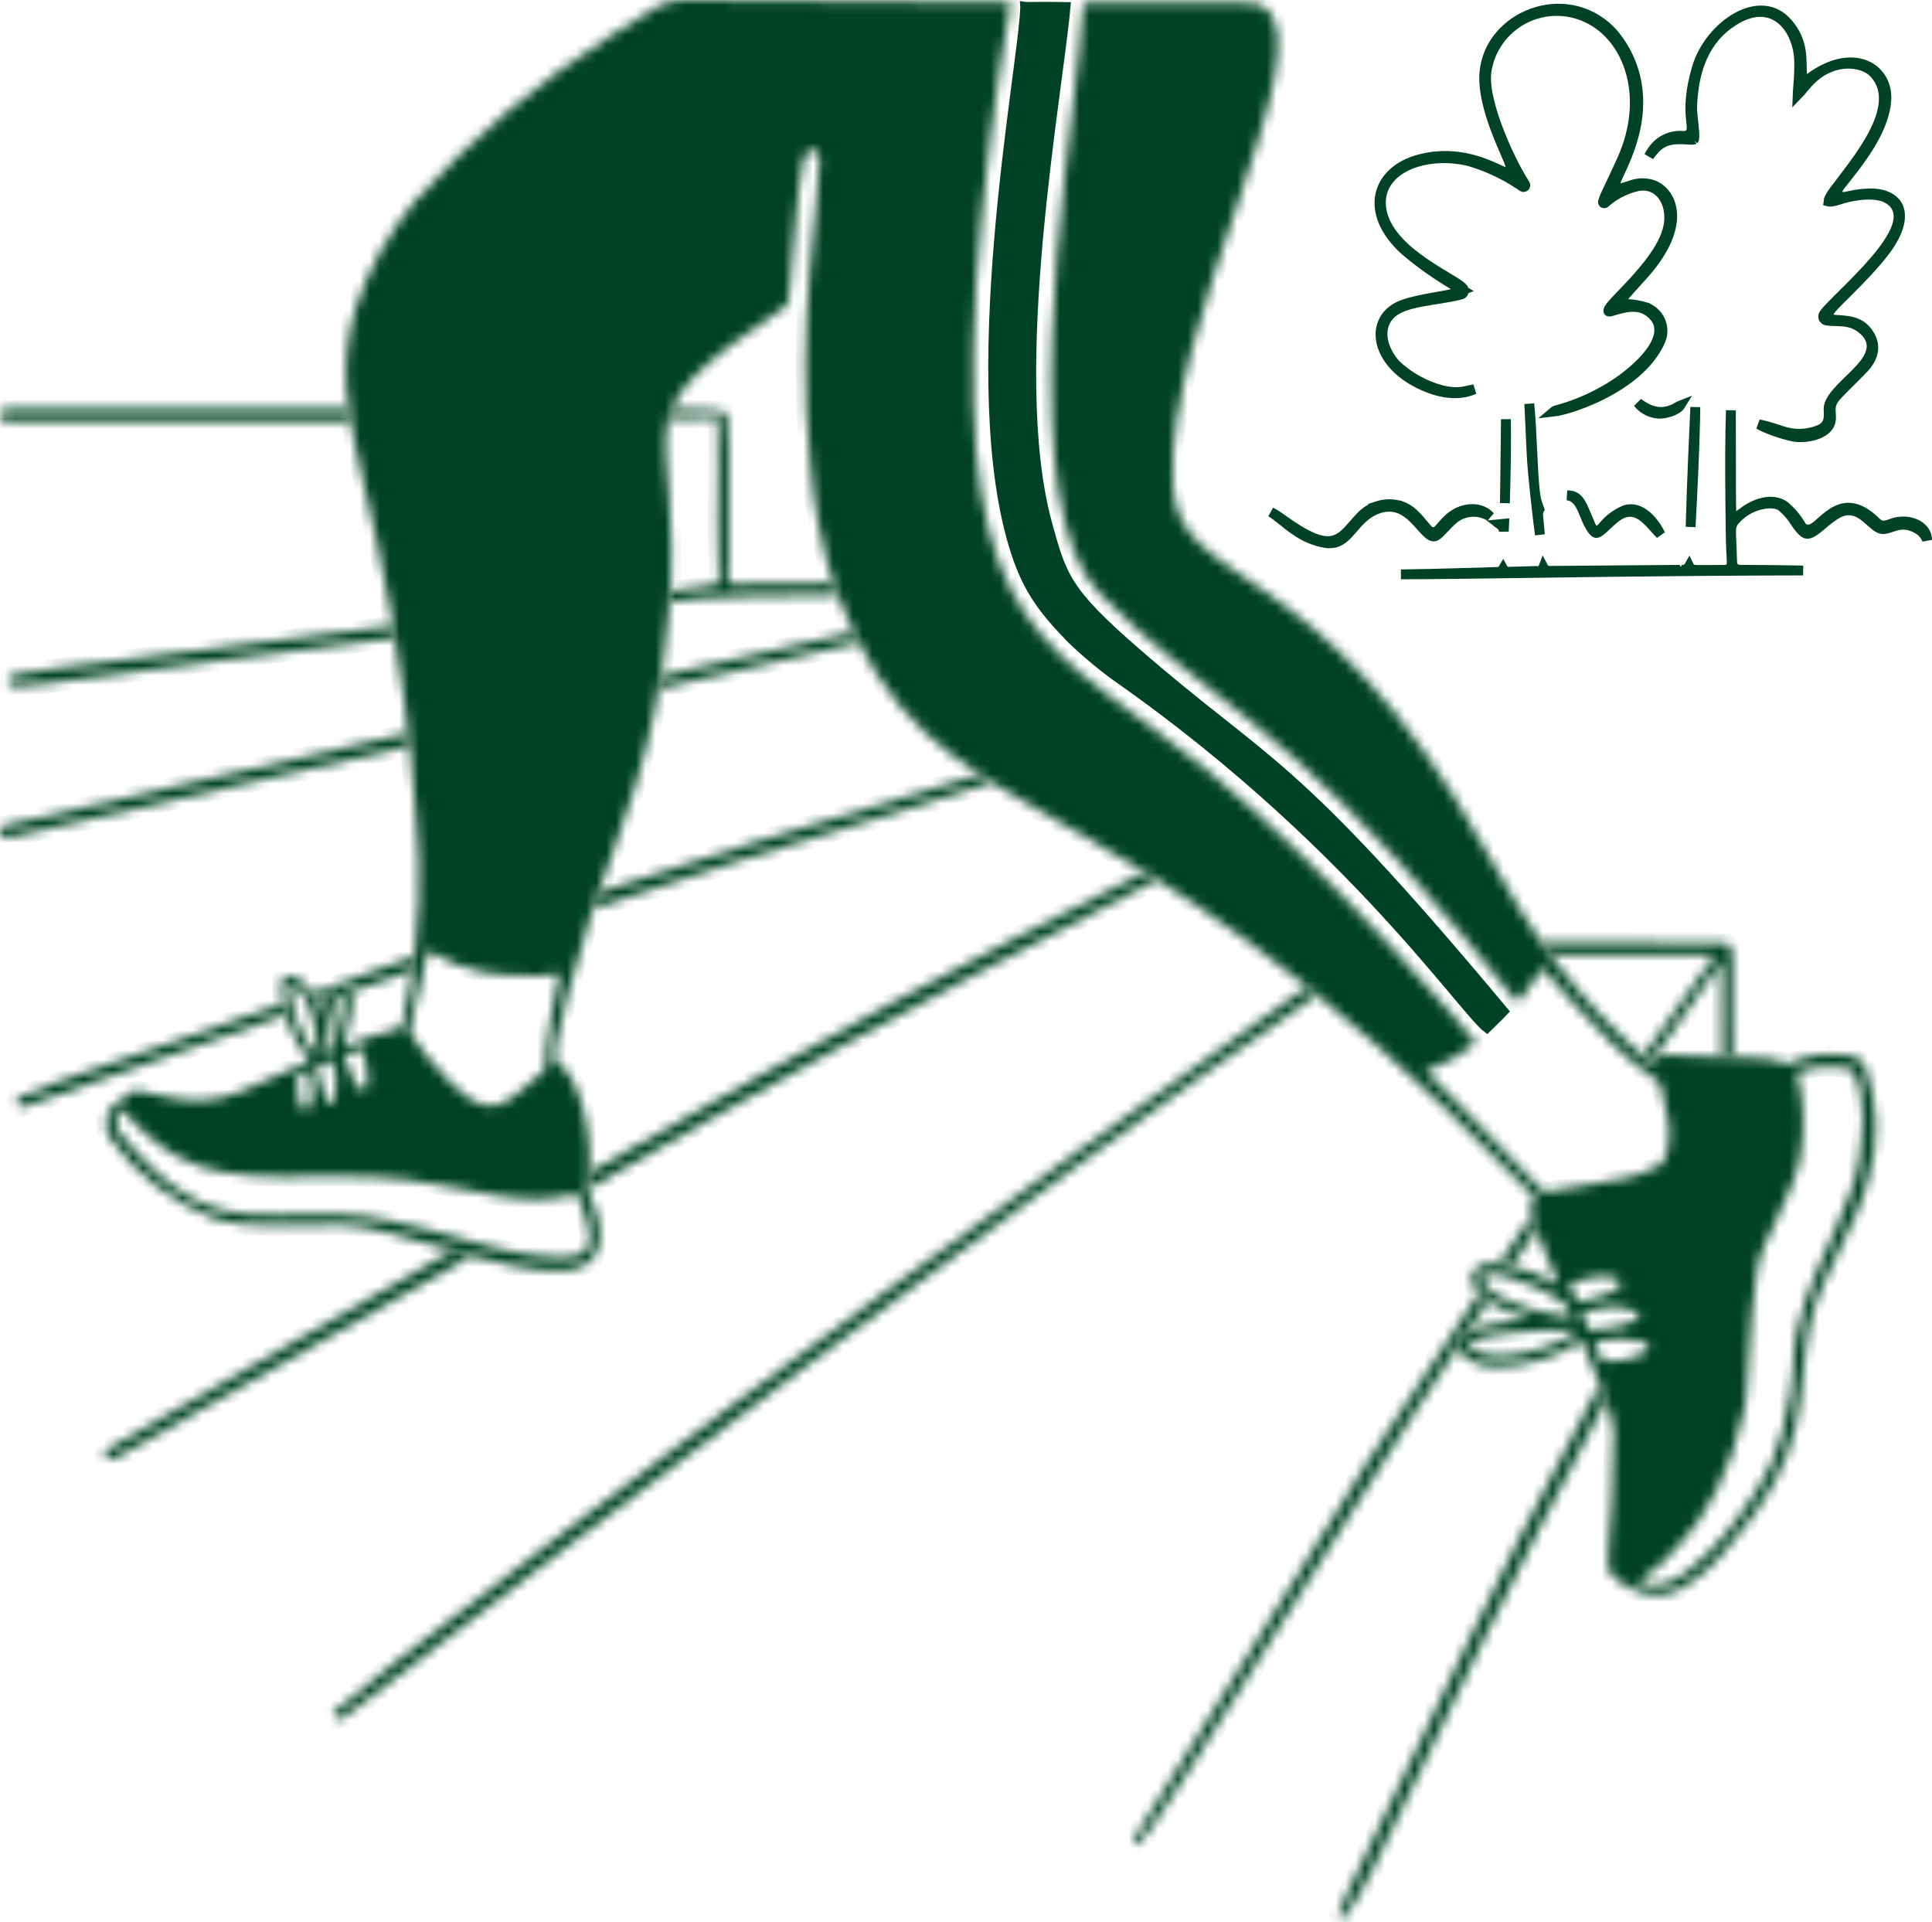 <svg xmlns="http://www.w3.org/2000/svg" fill="none" viewBox="0 0 196 195" height="195" width="196">
<path stroke="#004225" fill="#004225" d="M175.605 44.793C175.605 47.967 175.601 51.205 175.64 51.871L175.688 52.737L176.413 52.26C176.474 52.22 176.607 52.143 176.729 52.058L176.846 51.972C177.377 51.547 178.109 51.153 178.871 50.984C179.621 50.818 180.361 50.876 180.989 51.285C181.687 51.857 182.276 52.552 182.726 53.334L182.739 53.36L182.757 53.383C182.858 53.52 183 53.639 183.188 53.696C183.374 53.751 183.549 53.729 183.689 53.685C183.945 53.605 184.189 53.42 184.387 53.256C184.838 52.883 185.279 52.436 185.865 52.057C186.428 51.693 187.047 51.452 187.748 51.517C188.45 51.582 189.322 51.96 190.375 53.009V53.01C190.542 53.176 190.74 53.282 190.972 53.31C191.182 53.335 191.376 53.29 191.524 53.245C191.779 53.169 191.965 53.085 192.217 53.017L192.496 52.955C193.578 52.763 194.518 53.103 195.04 53.653C195.33 53.958 195.503 54.337 195.499 54.763C195.481 54.717 195.462 54.67 195.44 54.623C195.193 54.099 194.74 53.663 193.921 53.373L193.919 53.372C193.191 53.118 192.599 53.25 192.115 53.403C191.606 53.564 191.317 53.696 190.957 53.672C190.764 53.66 190.545 53.554 190.256 53.33C190.115 53.221 189.971 53.097 189.814 52.957C189.662 52.822 189.495 52.671 189.323 52.53C188.983 52.25 188.572 51.962 188.083 51.835C187.571 51.703 187.019 51.758 186.433 52.077C185.969 52.328 185.551 52.654 185.18 52.96C184.794 53.279 184.479 53.56 184.166 53.788C183.853 54.014 183.62 54.126 183.436 54.149C183.29 54.167 183.122 54.138 182.897 53.927C182.507 53.561 182.329 53.266 182.067 52.874C181.797 52.47 181.469 52.019 180.805 51.431L180.804 51.43L180.701 51.35C180.45 51.178 180.125 51.103 179.818 51.08C179.45 51.051 179.025 51.091 178.587 51.199C177.711 51.414 176.725 51.918 175.979 52.808C175.85 52.961 175.747 53.127 175.685 53.347C175.627 53.551 175.614 53.774 175.614 54.025C175.615 54.382 175.648 54.939 175.68 55.769L175.71 56.694C175.714 56.837 175.716 56.986 175.73 57.105C175.745 57.219 175.78 57.416 175.936 57.577C176.096 57.742 176.297 57.781 176.416 57.794C176.536 57.808 176.683 57.806 176.821 57.806V57.807C179.139 57.815 181.163 57.839 182.923 57.876C168.872 57.896 157.177 58.107 148.546 58.212C146.167 58.241 144.022 58.261 142.125 58.267C143.943 58.245 146.157 58.198 148.867 58.116V58.117C148.939 58.117 149.714 58.093 150.453 58.07C150.827 58.058 151.198 58.046 151.477 58.036C151.616 58.032 151.732 58.028 151.814 58.025C151.856 58.023 151.889 58.023 151.913 58.022C151.925 58.021 151.935 58.02 151.943 58.02C151.947 58.02 151.952 58.02 151.957 58.02C151.959 58.02 151.965 58.019 151.971 58.019C151.974 58.019 151.979 58.018 151.985 58.017C151.987 58.017 151.992 58.015 151.999 58.014L152 58.015C152.004 58.014 152.012 58.013 152.022 58.011C152.025 58.011 152.028 58.011 152.03 58.01L152.029 58.009C152.067 58.003 152.133 57.993 152.196 57.967C152.312 57.921 152.416 57.837 152.488 57.713C152.517 57.766 152.555 57.818 152.606 57.866C152.798 58.043 153.028 58.028 153.09 58.024C153.128 58.021 153.174 58.017 153.193 58.015C153.22 58.012 153.24 58.01 153.26 58.009L153.259 58.008C153.382 58.006 153.982 57.985 154.558 57.965C154.868 57.954 155.178 57.944 155.418 57.936C155.538 57.932 155.64 57.929 155.715 57.927C155.783 57.925 155.817 57.925 155.825 57.925C155.849 57.926 155.869 57.928 155.906 57.931C155.932 57.933 155.995 57.938 156.062 57.934C156.133 57.929 156.262 57.91 156.386 57.816C156.487 57.739 156.543 57.643 156.575 57.559C156.628 57.66 156.711 57.762 156.845 57.832C156.966 57.896 157.084 57.907 157.147 57.91C157.209 57.914 157.286 57.913 157.331 57.913H157.335L170.431 57.809C170.367 57.809 170.633 57.828 170.8 57.801C170.899 57.785 171.055 57.747 171.195 57.635C171.264 57.58 171.319 57.514 171.361 57.44C171.399 57.518 171.454 57.596 171.539 57.66C171.658 57.75 171.788 57.78 171.869 57.794C171.959 57.81 172.06 57.817 172.166 57.821C172.572 57.835 173.407 57.809 174.966 57.813H174.967C175.009 57.813 175.12 57.815 175.231 57.78C175.382 57.733 175.515 57.63 175.596 57.471C175.658 57.348 175.672 57.221 175.677 57.14C175.682 57.05 175.681 56.947 175.677 56.837C175.66 56.388 175.593 55.584 175.578 53.989C175.57 53.077 175.505 49.476 175.522 45.882C175.53 44.394 175.553 42.912 175.599 41.626C175.602 42.609 175.605 43.7 175.605 44.793ZM139.716 51.348C140.373 51.134 141.074 51.095 141.75 51.233V51.234C142.826 51.455 143.491 52.132 144.132 52.885L144.778 53.649C144.862 53.745 145.046 53.951 145.329 53.979C145.642 54.01 145.856 53.81 145.944 53.724C146.049 53.622 146.178 53.468 146.307 53.321C146.446 53.161 146.621 52.965 146.854 52.735C147.744 51.858 148.828 51.544 149.733 51.666C150.308 51.744 150.811 51.996 151.169 52.402C150.665 52.091 150.084 51.923 149.487 51.924C148.84 51.925 148.21 52.122 147.68 52.487L147.459 52.654C147.215 52.855 146.907 53.169 146.637 53.45C146.352 53.746 146.108 54.006 145.956 54.147C145.741 54.347 145.587 54.404 145.488 54.417C145.394 54.43 145.285 54.41 145.137 54.325C144.981 54.234 144.807 54.085 144.603 53.875C144.397 53.665 144.192 53.428 143.952 53.16C143.493 52.649 142.926 52.053 142.209 51.705C141.457 51.341 140.574 51.265 139.536 51.71C138.875 51.994 138.368 52.416 137.94 52.852C137.728 53.069 137.531 53.294 137.347 53.507C137.159 53.724 136.987 53.926 136.81 54.116C136.456 54.494 136.121 54.78 135.73 54.948C135.352 55.11 134.879 55.178 134.222 55.039C132.296 54.636 131.074 53.589 129.989 52.717C129.642 52.438 129.288 52.161 128.924 51.944C129.321 52.149 129.705 52.41 130.048 52.655C131.323 53.572 132.32 54.176 133.132 54.523C133.947 54.87 134.624 54.978 135.235 54.833C135.843 54.689 136.298 54.315 136.704 53.896C136.907 53.686 137.112 53.45 137.319 53.212C137.53 52.971 137.75 52.719 137.996 52.462L138.004 52.453C138.47 51.943 139.061 51.563 139.717 51.349L139.716 51.348ZM155.146 40.963C155.216 41.671 155.274 42.478 155.322 43.328C155.408 44.825 155.475 46.538 155.556 47.889C155.597 48.581 155.643 49.213 155.701 49.736C155.757 50.245 155.828 50.694 155.931 50.992L156.167 51.672C156.092 51.819 156.039 51.987 156.035 52.172L156.039 52.29C156.125 53.232 156.184 53.841 156.224 54.247C156.042 52.868 155.802 50.882 155.526 48.023C155.355 46.247 155.283 43.538 155.146 40.963ZM158.992 50.252C159.132 50.253 159.272 50.262 159.412 50.282C159.828 50.383 160.094 50.616 160.337 51.008C160.608 51.444 160.802 51.986 161.119 52.706C161.206 52.903 161.268 53.056 161.32 53.183C161.366 53.291 161.421 53.425 161.485 53.523C161.519 53.574 161.584 53.664 161.694 53.731C161.829 53.812 161.984 53.83 162.127 53.794C162.244 53.765 162.329 53.704 162.372 53.671C162.42 53.635 162.464 53.594 162.498 53.561L162.522 53.536L162.543 53.51C163.156 52.725 163.963 52.113 164.884 51.734C165.51 51.556 166.087 51.688 166.619 52.016C167.168 52.354 167.651 52.891 168.028 53.464C168.198 53.722 168.339 53.979 168.453 54.216C168.357 54.118 168.26 54.017 168.164 53.913C167.81 53.528 167.425 53.073 167.047 52.722C166.664 52.367 166.208 52.038 165.655 51.95C165.15 51.869 164.643 52 164.129 52.338L163.908 52.496C163.476 52.83 163.094 53.21 162.787 53.495C162.453 53.806 162.23 53.981 162.054 54.046C161.982 54.073 161.939 54.072 161.908 54.066C161.875 54.059 161.811 54.035 161.715 53.945C161.505 53.749 161.231 53.328 160.891 52.509H160.89C160.761 52.199 160.634 51.877 160.505 51.599C160.375 51.319 160.223 51.041 160.025 50.811C159.82 50.573 159.559 50.382 159.219 50.293C159.145 50.274 159.069 50.261 158.992 50.252ZM152.592 53.134C152.58 53.41 152.57 53.669 152.559 53.911C152.554 53.834 152.547 53.753 152.529 53.678C152.511 53.6 152.459 53.411 152.281 53.283L152.282 53.282C152.237 53.248 152.194 53.212 152.149 53.178L152.592 53.134ZM171.985 41.303C171.984 41.662 171.98 42.06 171.972 42.489C171.941 44.075 171.867 46.067 171.778 48.073C171.695 49.97 171.597 51.876 171.512 53.455C171.569 51.339 171.661 48.809 171.758 46.456C171.839 44.497 171.921 42.664 171.985 41.303ZM152.775 42.529C152.79 43.419 152.791 44.404 152.784 45.397C152.768 47.573 152.709 49.77 152.67 51.039C152.696 49.672 152.718 47.845 152.736 46.059C152.749 44.817 152.763 43.587 152.775 42.529Z"></path>
<path stroke="#004225" fill="#004225" d="M150.598 7.331C151.119 1.597 158.821 -1.5 163.395 3.11L163.61 3.336C165.311 5.313 166.232 7.844 166.2 10.452V10.458C166.2 14.207 164.268 17.427 163.915 18.421L163.633 19.215L164.465 19.082C164.713 19.042 164.942 18.97 165.148 18.9C165.363 18.827 165.551 18.759 165.764 18.702C166.167 18.594 166.65 18.53 167.347 18.667C168.306 18.854 169.356 19.745 169.593 21.269C169.829 22.791 169.258 25.031 166.747 27.843C166.181 28.477 165.724 28.979 165.393 29.343C165.228 29.525 165.093 29.675 164.992 29.79C164.902 29.892 164.811 29.997 164.762 30.074L164.295 30.794L165.151 30.845C165.741 30.881 166.326 30.982 166.894 31.148V31.149C167.23 31.257 167.54 31.434 167.803 31.669H167.804C168.068 31.903 168.28 32.19 168.427 32.511C168.573 32.832 168.651 33.181 168.655 33.534C168.66 33.886 168.591 34.235 168.453 34.558C167.363 37.052 164.867 38.885 162.439 40.092C161.236 40.691 160.071 41.125 159.148 41.403C158.687 41.542 158.291 41.64 157.984 41.701C157.829 41.731 157.707 41.75 157.617 41.76C157.664 41.72 157.719 41.683 157.778 41.657L157.848 41.632C159.705 41.141 161.483 40.39 163.131 39.403C164.295 38.731 165.895 37.543 167.004 36.259C167.557 35.619 168.021 34.918 168.224 34.217C168.433 33.494 168.369 32.741 167.818 32.108C167.11 31.292 166.257 31.088 165.451 31.133C164.883 31.166 164.303 31.328 163.824 31.468L163.383 31.596C163.304 31.617 163.248 31.613 163.216 31.604C163.184 31.596 163.174 31.584 163.173 31.583C163.173 31.583 163.163 31.572 163.163 31.535C163.163 31.504 163.171 31.451 163.203 31.376L163.244 31.294C163.293 31.207 163.406 31.058 163.6 30.838C163.786 30.626 164.025 30.373 164.303 30.083C164.853 29.506 165.549 28.79 166.239 28.005C166.929 27.219 167.626 26.352 168.182 25.462C168.735 24.578 169.169 23.638 169.3 22.713C169.444 21.688 169.249 20.657 168.719 19.907C168.171 19.133 167.282 18.69 166.177 18.878L166.164 18.88L166.151 18.882C164.905 19.163 163.752 19.757 162.801 20.609C162.782 20.618 162.762 20.624 162.739 20.623C162.712 20.621 162.688 20.612 162.668 20.596L162.666 20.594L162.64 20.565C162.633 20.554 162.627 20.542 162.623 20.529C162.616 20.501 162.619 20.474 162.628 20.452L162.635 20.432L162.641 20.413C162.756 20.033 162.87 19.777 163.139 19.215C163.408 18.652 163.824 17.801 164.523 16.257C167.456 9.784 165.2 3.756 161.028 1.814H161.029C160.023 1.333 158.918 1.092 157.804 1.111C156.688 1.13 155.592 1.407 154.603 1.922C153.613 2.436 152.756 3.173 152.1 4.075C151.444 4.975 151.007 6.016 150.822 7.114C150.685 7.88 150.774 8.83 150.983 9.827C151.195 10.834 151.539 11.934 151.946 13.019C152.76 15.187 153.846 17.346 154.695 18.669L154.702 18.679L154.71 18.69C154.735 18.725 154.747 18.768 154.744 18.811C154.74 18.855 154.721 18.896 154.69 18.925L154.689 18.926C154.658 18.956 154.618 18.974 154.575 18.977L154.511 18.969C154.491 18.963 154.472 18.954 154.455 18.941L154.445 18.934L154.437 18.927L154.125 18.715C152.558 17.675 150.842 16.878 149.035 16.351L149.024 16.348L149.013 16.345L148.586 16.252C146.446 15.829 144.208 16.064 142.563 16.904C141.682 17.354 140.948 17.991 140.512 18.817C140.071 19.652 139.958 20.638 140.25 21.732C140.799 23.792 142.695 25.429 144.444 26.637C145.332 27.251 146.218 27.777 146.926 28.205C147.283 28.42 147.59 28.608 147.837 28.772C148.091 28.941 148.246 29.062 148.321 29.142L148.343 29.166L148.368 29.186C148.428 29.235 148.472 29.302 148.496 29.377V29.378C148.519 29.454 148.52 29.536 148.498 29.611C148.476 29.686 148.431 29.753 148.37 29.804C148.309 29.855 148.235 29.887 148.158 29.896L148.126 29.9L148.095 29.908C146.764 30.238 145.416 30.378 144.108 30.63C143.476 30.751 142.867 30.898 142.333 31.107C141.8 31.316 141.311 31.598 140.947 32.008C140.293 32.746 140.147 33.66 140.315 34.537C140.482 35.403 140.954 36.253 141.573 36.954L141.589 36.97L141.604 36.986C142.917 38.227 144.518 39.12 146.264 39.585L146.273 39.587L146.283 39.59C147.379 39.834 147.968 39.811 148.558 39.698C148.887 39.635 149.175 39.555 149.557 39.491C149.542 39.498 149.528 39.506 149.513 39.513C148.64 39.907 147.095 40.163 145.024 39.384C142.029 38.259 140.488 36.368 140.135 34.691C139.959 33.854 140.074 33.062 140.446 32.408C140.818 31.755 141.467 31.203 142.416 30.878C143.245 30.593 144.317 30.376 145.27 30.204C145.506 30.161 145.733 30.121 145.946 30.084C146.159 30.047 146.358 30.012 146.536 29.98C146.871 29.919 147.185 29.858 147.363 29.793L148.354 29.427L147.443 28.892C145.744 27.895 144.132 26.755 142.624 25.485C140.375 23.491 139.688 21.424 140.028 19.779C140.368 18.137 141.768 16.737 144.081 16.143C146.331 15.566 148.307 15.858 149.79 16.305C150.532 16.529 151.149 16.792 151.616 17.003C151.836 17.103 152.061 17.21 152.209 17.276C152.289 17.311 152.366 17.345 152.437 17.371C152.497 17.393 152.592 17.425 152.693 17.434L153.301 17.487L153.234 16.881C153.224 16.784 153.193 16.682 153.166 16.6C153.136 16.51 153.096 16.407 153.052 16.297C152.963 16.076 152.841 15.797 152.703 15.48C152.425 14.841 152.071 14.024 151.729 13.112C151.04 11.27 150.436 9.117 150.598 7.331Z"></path>
<path stroke="#004225" fill="#004225" d="M178.971 1.077C179.822 1.149 180.638 1.525 181.34 2.322C183.044 4.26 182.717 6.172 182.812 7.551L182.874 8.462L183.607 7.918C185.884 6.232 187.912 6.053 189.285 6.625C190.652 7.194 191.494 8.554 191.358 10.247C191.17 12.595 189.629 15.026 188.083 17.056C187.465 17.866 187.057 18.356 186.79 18.699C186.672 18.851 186.556 19.005 186.492 19.136C186.468 19.186 186.392 19.344 186.431 19.537C186.454 19.655 186.517 19.765 186.614 19.847C186.703 19.921 186.796 19.952 186.857 19.966C186.97 19.991 187.078 19.98 187.136 19.974C187.205 19.965 187.28 19.951 187.353 19.936C187.535 19.899 187.646 19.871 187.895 19.821C188.324 19.735 188.913 19.641 189.659 19.626C191.22 19.594 192.233 20.173 192.596 21.044C192.967 21.937 192.771 23.397 191.303 25.373C190.243 26.801 188.741 28.333 187.542 29.53C186.95 30.121 186.424 30.639 186.079 31.007C185.911 31.186 185.762 31.355 185.67 31.49C185.636 31.54 185.554 31.664 185.532 31.816C185.52 31.906 185.519 32.081 185.648 32.237C185.744 32.352 185.861 32.399 185.949 32.418L186.025 32.429C187.34 32.531 188.604 32.502 189.491 33.725C189.976 34.393 190.11 35.032 190.016 35.627C189.919 36.234 189.573 36.852 188.998 37.44C188.165 38.292 187.553 38.894 187.096 39.351C186.648 39.798 186.33 40.125 186.121 40.402C185.895 40.701 185.775 40.971 185.737 41.302C185.706 41.581 185.737 41.911 185.756 42.267C185.798 43.041 185.377 43.573 184.667 43.923C184.03 44.237 183.209 44.37 182.465 44.344L182.151 44.323L181.971 44.296C181.474 44.207 180.488 43.933 179.573 43.578C179.131 43.406 178.732 43.223 178.428 43.047C178.541 43.068 178.666 43.093 178.797 43.124C179.506 43.292 180.287 43.559 180.69 43.685V43.687C181.934 44.137 183.3 44.114 184.527 43.623L184.529 43.622C185.014 43.425 185.319 43.123 185.45 42.69C185.56 42.326 185.528 41.901 185.511 41.547C185.488 41.057 185.775 40.502 186.334 39.844C186.891 39.187 187.59 38.566 188.27 37.877C188.91 37.228 189.551 36.5 189.782 35.728C189.904 35.322 189.917 34.892 189.755 34.46C189.596 34.035 189.285 33.652 188.839 33.304C188.181 32.789 187.463 32.65 186.837 32.602C186.532 32.58 186.222 32.577 185.971 32.569C185.705 32.561 185.492 32.547 185.314 32.508L185.302 32.505L185.29 32.503L185.189 32.472L185.101 32.416C185.074 32.394 185.05 32.368 185.03 32.339L184.98 32.243C184.957 32.178 184.951 32.108 184.964 32.039C184.976 31.97 185.007 31.905 185.052 31.852L185.068 31.833L185.083 31.812C185.206 31.636 185.451 31.359 185.811 30.988C186.163 30.624 186.599 30.194 187.084 29.712C188.049 28.754 189.198 27.602 190.191 26.439C191.174 25.289 192.051 24.076 192.419 22.992C192.605 22.445 192.678 21.879 192.521 21.352C192.359 20.808 191.972 20.383 191.391 20.091C190.703 19.745 189.775 19.703 188.925 19.775C188.056 19.849 187.176 20.052 186.525 20.273H186.524C186.16 20.397 185.871 20.454 185.669 20.459C185.578 20.461 185.523 20.45 185.492 20.442C185.494 20.412 185.501 20.364 185.524 20.29C185.575 20.131 185.683 19.911 185.872 19.627L186.089 19.321C187.204 17.833 188.936 15.72 190.037 13.62C191.119 11.556 191.738 9.219 190.172 7.476C189.553 6.786 188.489 6.425 187.363 6.462C186.291 6.497 185.111 6.893 184.08 7.774L183.876 7.957C183.294 8.503 182.918 8.992 182.64 9.33C182.531 9.461 182.443 9.557 182.372 9.629C182.375 9.543 182.38 9.441 182.388 9.321C182.435 8.609 182.564 7.473 182.52 6.104C182.471 4.64 181.888 2.94 180.701 1.971C180.095 1.476 179.336 1.178 178.442 1.212C177.558 1.246 176.585 1.604 175.53 2.338H175.529C172.6 4.38 171.716 7.761 171.662 11.137V11.162L171.664 11.188C171.722 11.857 171.788 12.425 171.833 12.874C171.88 13.338 171.903 13.663 171.891 13.898C171.881 14.078 171.852 14.142 171.844 14.157C171.867 14.135 171.847 14.186 171.609 14.176C171.058 14.153 170.407 14.09 169.81 14.156C169.18 14.226 168.552 14.441 168.004 14.993L167.998 14.999C167.742 15.265 167.505 15.549 167.288 15.847C167.377 15.658 167.485 15.476 167.614 15.309L167.625 15.295L167.635 15.28C167.973 14.772 168.443 14.365 168.995 14.102C169.547 13.84 170.159 13.733 170.768 13.792L170.784 13.793L170.8 13.794C170.968 13.8 171.224 13.773 171.416 13.563C171.591 13.373 171.614 13.135 171.618 12.997C171.623 12.845 171.604 12.666 171.586 12.492C171.566 12.307 171.542 12.1 171.522 11.854C171.444 10.887 171.431 9.302 172.148 6.877C172.794 4.699 174.435 2.729 176.266 1.736C177.177 1.243 178.109 1.005 178.971 1.077Z"></path>
<path stroke="#004225" fill="#004225" d="M166.219 40.902C166.51 41.112 166.864 41.349 167.271 41.524C167.683 41.701 168.158 41.819 168.689 41.784C169.223 41.749 169.782 41.562 170.363 41.178C170.4 41.154 170.432 41.138 170.458 41.128C170.447 41.146 170.435 41.168 170.417 41.191C170.345 41.284 170.214 41.404 169.995 41.529L169.745 41.656C169.314 41.846 168.85 41.953 168.379 41.97C167.829 41.953 167.294 41.784 166.837 41.48V41.478C166.582 41.309 166.358 41.102 166.169 40.865C166.185 40.877 166.202 40.89 166.219 40.902Z"></path>
<mask fill="white" id="path-5-inside-1_212_1502">
<path d="M175.792 107.246C175.779 104.726 175.763 103.942 175.75 103.366C175.732 102.525 175.723 102.122 175.751 97.401C175.755 96.591 175.737 95.678 175.011 95.67C166.615 95.572 160.961 95.553 156.364 95.567C156.665 95.999 156.97 96.428 157.281 96.853C161.494 96.868 166.766 96.882 173.364 96.893C173.653 96.894 173.829 96.879 173.872 96.948C173.955 97.079 173.56 97.507 172.559 98.899C170.61 101.609 168.646 104.36 166.676 107.141C166.924 107.364 167.175 107.586 167.429 107.811C171.472 101.95 174.351 97.855 174.649 97.552C174.701 97.785 174.688 102.438 174.652 107.23C175.005 107.237 175.343 107.241 175.666 107.245C175.708 107.245 175.75 107.246 175.792 107.246ZM155.371 123.369C154.27 124.975 153.173 126.583 152.083 128.191C152.112 128.195 152.142 128.2 152.172 128.205C152.57 128.277 152.966 128.362 153.357 128.459C154.174 127.246 154.997 126.027 155.82 124.811C155.606 124.241 155.454 123.77 155.371 123.369ZM150.984 131.991C150.6 131.732 150.288 131.47 150.041 131.211C146.197 136.915 142.433 142.61 138.82 148.205C136.715 151.466 115.024 186.578 115.015 186.599C114.82 187.107 115.236 187.212 115.507 187.066C116.255 186.664 122.791 176.2 129.887 164.839C134.596 157.301 139.55 149.367 143.227 143.714C144.632 141.552 146.214 139.152 147.899 136.614C147.76 136.096 147.98 135.572 148.741 135.165C148.801 135.132 148.862 135.102 148.926 135.071C149.6 134.06 150.288 133.031 150.984 131.991ZM162.293 140.433C157.578 149.196 151.62 160.734 143.36 178.217C139.294 186.822 137.48 190.452 136.636 192.143C135.919 193.578 135.901 193.614 135.797 194.108C135.771 194.194 135.776 194.286 135.812 194.368C135.85 194.45 135.915 194.515 135.997 194.551C136.079 194.589 136.171 194.594 136.256 194.567C136.342 194.54 136.415 194.483 136.461 194.406C137.925 192.54 139.71 188.784 142.939 181.986C146.835 173.789 152.832 161.168 162.904 142.102C162.715 141.563 162.506 140.996 162.293 140.433ZM133.636 100.903C102.715 122.214 56.316 157.796 40.316 170.065C37.499 172.226 35.624 173.663 34.943 174.173C34.212 174.72 33.674 174.124 33.92 173.626C34.12 173.223 69.514 145.043 130.919 101.316C131.539 100.875 132.112 100.471 132.641 100.101C132.971 100.364 133.302 100.633 133.636 100.903ZM117.407 89.232C89.396 103.636 76.991 110.642 59.567 120.664C59.505 120.442 59.553 120.375 59.607 120.301C59.639 120.256 59.673 120.209 59.685 120.124C59.742 119.738 59.782 119.333 59.808 118.915C87.149 103.306 96.043 98.632 116.18 88.466C116.584 88.716 116.993 88.972 117.407 89.232ZM100.616 79.349C100.201 79.09 99.793 78.829 99.393 78.567C95.109 79.82 88.145 81.88 76.829 85.376C70.653 87.285 65.427 88.965 60.711 90.533C60.523 91.066 60.341 91.593 60.167 92.114C60.158 92.138 60.15 92.164 60.142 92.19C73.257 87.772 79.198 85.981 85.179 84.178C89.229 82.957 93.297 81.73 99.624 79.679C99.978 79.564 100.308 79.454 100.616 79.349ZM41.833 98.457C41.902 97.981 41.967 97.505 42.026 97.028C40.745 97.487 39.453 97.952 38.135 98.426C36.072 99.168 33.949 99.93 31.716 100.729C31.744 100.775 31.771 100.822 31.798 100.869C31.964 101.169 32.113 101.477 32.245 101.792C32.51 101.699 32.773 101.607 33.035 101.516C33.393 100.687 33.96 99.738 34.751 99.701C35.317 99.674 35.601 100.029 35.712 100.584C37.854 99.837 39.892 99.129 41.833 98.457ZM45.926 126.867C36.35 132.365 24.914 138.952 10.933 147.005C10.33 147.35 10.566 148.572 11.873 147.841C27.161 139.264 38.491 132.787 47.859 127.403C47.215 127.229 46.569 127.05 45.926 126.867ZM28.983 102.933C21.36 105.599 12.571 108.692 2.379 112.3C1.753 112.52 1.242 111.602 2.112 111.232C4.775 110.098 5.467 109.862 9.85 108.363C11.873 107.672 14.682 106.712 18.833 105.271C22.424 104.024 25.686 102.875 28.726 101.794C28.794 102.178 28.88 102.558 28.983 102.933ZM66.85 69.867C74.113 68.193 81.056 66.587 87.104 65.18C86.93 64.84 86.758 64.492 86.588 64.136C80.75 65.458 74.071 66.969 67.072 68.555C67 68.998 66.926 69.436 66.85 69.867ZM41.415 74.37C41.463 74.801 41.51 75.237 41.557 75.679C21.464 80.285 3.951 84.278 1.259 84.891C1.023 84.945 0.901 84.973 0.9 84.973C0.741 85.036 0.564 85.034 0.406 84.969C0.248 84.903 0.122 84.778 0.054 84.621C-0.014 84.464 -0.018 84.287 0.043 84.127C0.103 83.967 0.223 83.837 0.378 83.764C0.668 83.633 19.573 79.326 41.415 74.37ZM67.936 61.09C68.979 60.948 69.867 60.825 70.566 60.725C71.77 60.553 78.129 60.43 84.959 60.351C84.892 60.178 84.825 60.004 84.758 59.827C84.684 59.603 84.612 59.378 84.541 59.153C78.432 59.169 76.019 59.22 74.995 59.242C74.306 59.256 74.245 59.257 74.109 59.226C74.001 59.2 73.934 59.188 73.895 59.148C73.772 59.023 73.925 58.629 73.934 56.724C73.994 44.807 73.958 43.929 73.749 42.207C73.743 42.153 73.737 42.102 73.721 42.054C73.61 41.719 73.001 41.549 68.158 41.47C68.024 41.811 67.917 42.154 67.831 42.503C70.178 42.467 71.909 42.425 72.81 42.377C72.903 43.051 72.88 45.056 72.849 47.679C72.811 50.961 72.762 55.211 72.915 59.031C72.925 59.278 72.926 59.335 68.007 59.958C67.987 60.327 67.963 60.705 67.936 61.09ZM39.89 63.476C39.959 63.886 40.029 64.302 40.098 64.725C31.181 65.87 23.895 66.796 23.884 66.796C3.526 69.468 1.295 69.992 0.937 69.394C0.891 69.318 0.876 69.224 0.858 69.113C0.839 69.005 0.819 68.914 0.838 68.832C0.985 68.206 3.495 68.136 27.714 65.029C32.204 64.454 36.248 63.938 39.89 63.476ZM35.557 42.71C35.486 42.28 35.421 41.857 35.365 41.44C26.164 41.456 14.751 41.477 0.593 41.492C0.441 41.504 0.298 41.571 0.19 41.679C0.083 41.788 0.018 41.932 0.007 42.085C-0.003 42.237 0.042 42.389 0.134 42.511C0.225 42.633 0.358 42.719 0.508 42.751C0.518 42.755 17.808 42.76 35.557 42.71Z" clip-rule="evenodd" fill-rule="evenodd"></path>
</mask>
<path mask="url(#path-5-inside-1_212_1502)" stroke-width="2" stroke="#004225" fill="#004225" d="M175.792 107.246C175.779 104.726 175.763 103.942 175.75 103.366C175.732 102.525 175.723 102.122 175.751 97.401C175.755 96.591 175.737 95.678 175.011 95.67C166.615 95.572 160.961 95.553 156.364 95.567C156.665 95.999 156.97 96.428 157.281 96.853C161.494 96.868 166.766 96.882 173.364 96.893C173.653 96.894 173.829 96.879 173.872 96.948C173.955 97.079 173.56 97.507 172.559 98.899C170.61 101.609 168.646 104.36 166.676 107.141C166.924 107.364 167.175 107.586 167.429 107.811C171.472 101.95 174.351 97.855 174.649 97.552C174.701 97.785 174.688 102.438 174.652 107.23C175.005 107.237 175.343 107.241 175.666 107.245C175.708 107.245 175.75 107.246 175.792 107.246ZM155.371 123.369C154.27 124.975 153.173 126.583 152.083 128.191C152.112 128.195 152.142 128.2 152.172 128.205C152.57 128.277 152.966 128.362 153.357 128.459C154.174 127.246 154.997 126.027 155.82 124.811C155.606 124.241 155.454 123.77 155.371 123.369ZM150.984 131.991C150.6 131.732 150.288 131.47 150.041 131.211C146.197 136.915 142.433 142.61 138.82 148.205C136.715 151.466 115.024 186.578 115.015 186.599C114.82 187.107 115.236 187.212 115.507 187.066C116.255 186.664 122.791 176.2 129.887 164.839C134.596 157.301 139.55 149.367 143.227 143.714C144.632 141.552 146.214 139.152 147.899 136.614C147.76 136.096 147.98 135.572 148.741 135.165C148.801 135.132 148.862 135.102 148.926 135.071C149.6 134.06 150.288 133.031 150.984 131.991ZM162.293 140.433C157.578 149.196 151.62 160.734 143.36 178.217C139.294 186.822 137.48 190.452 136.636 192.143C135.919 193.578 135.901 193.614 135.797 194.108C135.771 194.194 135.776 194.286 135.812 194.368C135.85 194.45 135.915 194.515 135.997 194.551C136.079 194.589 136.171 194.594 136.256 194.567C136.342 194.54 136.415 194.483 136.461 194.406C137.925 192.54 139.71 188.784 142.939 181.986C146.835 173.789 152.832 161.168 162.904 142.102C162.715 141.563 162.506 140.996 162.293 140.433ZM133.636 100.903C102.715 122.214 56.316 157.796 40.316 170.065C37.499 172.226 35.624 173.663 34.943 174.173C34.212 174.72 33.674 174.124 33.92 173.626C34.12 173.223 69.514 145.043 130.919 101.316C131.539 100.875 132.112 100.471 132.641 100.101C132.971 100.364 133.302 100.633 133.636 100.903ZM117.407 89.232C89.396 103.636 76.991 110.642 59.567 120.664C59.505 120.442 59.553 120.375 59.607 120.301C59.639 120.256 59.673 120.209 59.685 120.124C59.742 119.738 59.782 119.333 59.808 118.915C87.149 103.306 96.043 98.632 116.18 88.466C116.584 88.716 116.993 88.972 117.407 89.232ZM100.616 79.349C100.201 79.09 99.793 78.829 99.393 78.567C95.109 79.82 88.145 81.88 76.829 85.376C70.653 87.285 65.427 88.965 60.711 90.533C60.523 91.066 60.341 91.593 60.167 92.114C60.158 92.138 60.15 92.164 60.142 92.19C73.257 87.772 79.198 85.981 85.179 84.178C89.229 82.957 93.297 81.73 99.624 79.679C99.978 79.564 100.308 79.454 100.616 79.349ZM41.833 98.457C41.902 97.981 41.967 97.505 42.026 97.028C40.745 97.487 39.453 97.952 38.135 98.426C36.072 99.168 33.949 99.93 31.716 100.729C31.744 100.775 31.771 100.822 31.798 100.869C31.964 101.169 32.113 101.477 32.245 101.792C32.51 101.699 32.773 101.607 33.035 101.516C33.393 100.687 33.96 99.738 34.751 99.701C35.317 99.674 35.601 100.029 35.712 100.584C37.854 99.837 39.892 99.129 41.833 98.457ZM45.926 126.867C36.35 132.365 24.914 138.952 10.933 147.005C10.33 147.35 10.566 148.572 11.873 147.841C27.161 139.264 38.491 132.787 47.859 127.403C47.215 127.229 46.569 127.05 45.926 126.867ZM28.983 102.933C21.36 105.599 12.571 108.692 2.379 112.3C1.753 112.52 1.242 111.602 2.112 111.232C4.775 110.098 5.467 109.862 9.85 108.363C11.873 107.672 14.682 106.712 18.833 105.271C22.424 104.024 25.686 102.875 28.726 101.794C28.794 102.178 28.88 102.558 28.983 102.933ZM66.85 69.867C74.113 68.193 81.056 66.587 87.104 65.18C86.93 64.84 86.758 64.492 86.588 64.136C80.75 65.458 74.071 66.969 67.072 68.555C67 68.998 66.926 69.436 66.85 69.867ZM41.415 74.37C41.463 74.801 41.51 75.237 41.557 75.679C21.464 80.285 3.951 84.278 1.259 84.891C1.023 84.945 0.901 84.973 0.9 84.973C0.741 85.036 0.564 85.034 0.406 84.969C0.248 84.903 0.122 84.778 0.054 84.621C-0.014 84.464 -0.018 84.287 0.043 84.127C0.103 83.967 0.223 83.837 0.378 83.764C0.668 83.633 19.573 79.326 41.415 74.37ZM67.936 61.09C68.979 60.948 69.867 60.825 70.566 60.725C71.77 60.553 78.129 60.43 84.959 60.351C84.892 60.178 84.825 60.004 84.758 59.827C84.684 59.603 84.612 59.378 84.541 59.153C78.432 59.169 76.019 59.22 74.995 59.242C74.306 59.256 74.245 59.257 74.109 59.226C74.001 59.2 73.934 59.188 73.895 59.148C73.772 59.023 73.925 58.629 73.934 56.724C73.994 44.807 73.958 43.929 73.749 42.207C73.743 42.153 73.737 42.102 73.721 42.054C73.61 41.719 73.001 41.549 68.158 41.47C68.024 41.811 67.917 42.154 67.831 42.503C70.178 42.467 71.909 42.425 72.81 42.377C72.903 43.051 72.88 45.056 72.849 47.679C72.811 50.961 72.762 55.211 72.915 59.031C72.925 59.278 72.926 59.335 68.007 59.958C67.987 60.327 67.963 60.705 67.936 61.09ZM39.89 63.476C39.959 63.886 40.029 64.302 40.098 64.725C31.181 65.87 23.895 66.796 23.884 66.796C3.526 69.468 1.295 69.992 0.937 69.394C0.891 69.318 0.876 69.224 0.858 69.113C0.839 69.005 0.819 68.914 0.838 68.832C0.985 68.206 3.495 68.136 27.714 65.029C32.204 64.454 36.248 63.938 39.89 63.476ZM35.557 42.71C35.486 42.28 35.421 41.857 35.365 41.44C26.164 41.456 14.751 41.477 0.593 41.492C0.441 41.504 0.298 41.571 0.19 41.679C0.083 41.788 0.018 41.932 0.007 42.085C-0.003 42.237 0.042 42.389 0.134 42.511C0.225 42.633 0.358 42.719 0.508 42.751C0.518 42.755 17.808 42.76 35.557 42.71Z" clip-rule="evenodd" fill-rule="evenodd"></path>
<mask fill="white" id="path-6-inside-2_212_1502">
<path d="M128.361 0.828C134.278 5.384 118.075 33.1 118.984 49.192C119.599 60.073 133.722 55.522 150.56 86.012C155.412 94.799 159.437 100.855 167.627 107.982C167.893 108.213 167.763 107.788 167.977 107.395C168.257 106.884 168.891 106.971 170.082 107.051C176.26 107.462 178.855 106.937 181.427 107.906C181.98 108.115 182.367 106.606 187.259 107.034C187.695 107.026 188.125 107.152 188.488 107.394C188.851 107.638 189.131 107.985 189.291 108.392C190.529 111.97 190.625 115.845 189.567 119.48C188.096 125.176 184.594 129.316 183.538 134.716C182.154 141.798 183.923 147.144 175.297 156.973C173.954 158.72 172.27 160.177 170.347 161.255C167.365 162.877 163.872 160.405 163.475 159.757C162.604 158.343 163.63 157.028 163.711 145.047C163.719 143.794 161.159 137.479 160.595 136.274C160.377 135.807 160.498 136.132 158.304 137.187C156.125 138.191 153.746 138.689 151.347 138.64C148.918 138.546 146.506 136.353 148.736 135.163C150.772 134.074 155.072 133.941 155.38 133.871C154.069 133.541 152.806 133.039 151.626 132.38C147.797 130.278 149.207 127.709 152.167 128.203C154.276 128.545 156.302 129.277 158.142 130.362C155.74 124.556 154.696 122.854 155.628 121.684C155.831 121.431 155.657 121.437 154.793 120.546C110.635 74.764 94.943 86.777 84.756 59.827C83.375 55.631 82.514 51.282 82.193 46.877C80.676 33.009 83.223 20.057 83.141 16.195C83.115 14.979 81.907 14.685 81.545 16.117C80.814 19.01 80.467 26.457 80.246 27.779C79.894 29.868 80.298 30.712 79.541 31.215C61.713 43.088 69.57 41.895 67.853 62.147C66.66 76.218 62.649 84.691 60.166 92.114C59.182 95.054 55.571 107.209 56.445 107.716C59.012 109.208 60.301 115.817 59.683 120.129C59.639 120.429 59.321 120.254 59.779 121.187C61.547 124.787 61.489 128.619 57.319 128.897C50.922 129.327 39.786 124.294 34.675 124.286C28.541 124.277 25.104 124.695 21.756 123.64C17.523 122.005 13.858 119.175 11.207 115.494C10.834 114.969 10.67 114.325 10.747 113.686C10.824 113.047 11.137 112.46 11.625 112.04C12.013 111.693 12.607 111.524 12.766 111.222C13.83 109.218 18.346 113.44 24.568 110.671C31.988 107.368 31.491 107.694 31.252 107.412C29.56 105.284 28.606 102.662 28.537 99.944C28.587 98.121 30.798 99.082 31.795 100.873C32.125 101.466 32.388 102.095 32.579 102.747C32.659 102.642 33.361 99.77 34.749 99.705C37.151 99.592 34.473 106.337 35.045 106.094C36.815 105.382 38.632 104.793 40.484 104.331C40.779 104.297 40.702 104.348 41.452 100.748C42.557 94.741 42.8 88.608 42.175 82.532C39.636 49.184 32.551 43.237 36.051 31.357C37.347 27.372 39.388 23.67 42.064 20.445C47.924 13.937 54.644 8.258 62.037 3.565C67.572 0.07 66.836 0.35 69.178 0L102.533 0.235C100.878 9.695 99.704 19.233 99.016 28.812C96.875 65.103 106.52 65.059 122.573 78.219C135.439 88.767 149.905 105.725 149.741 105.849C145.723 108.872 144.296 108.271 144.783 108.782C150.45 114.725 145.253 109.018 156.49 120.793C156.741 121.056 156.51 120.925 161.44 120.122C163.914 119.718 165.931 119.54 168.294 118.232C169.316 117.666 169.463 115.203 169.271 113.916C169.088 112.69 168.779 111.5 168.501 110.296C168.47 110.138 168.407 109.988 168.315 109.856C168.223 109.724 168.105 109.613 167.967 109.529C161.659 105.161 156.641 97.705 156.28 98.327C155.686 99.476 154.954 100.548 154.099 101.52C153.817 101.893 154.141 101.764 148.087 94.512C129.958 72.788 122.081 70.929 111.623 60.293C102.784 51.311 108.127 18.159 109.429 5.573C109.822 1.78 109.87 0.642 109.876 0.606C109.935 0.245 110.012 0.275 110.534 0.275C128.37 0.275 127.423 0.105 128.361 0.828ZM187.996 108.727C187.797 108.387 187.737 108.414 186.212 108.216C184.949 108.121 183.68 108.292 182.486 108.719C182.331 108.761 182.269 108.815 182.331 109.005C183.024 111.705 183.13 114.523 182.645 117.269C181.883 121.408 178.734 125.752 178.258 128.765C177.332 134.613 177.383 141.089 177.005 142.838C175.59 149.373 172.976 154.013 170.205 156.879C169.122 158.192 167.85 159.336 166.43 160.274C165.98 160.497 167.404 161.093 168.959 160.634C171.524 159.877 174.902 155.978 176.436 153.822C179.256 149.865 180.613 147.66 181.621 141.414C182.307 137.151 181.437 137.249 183.188 131.877C184.611 127.508 188.016 121.897 188.604 117.673C188.89 115.61 189.525 111.348 187.991 108.727H187.996ZM58.688 121.395C58.565 121.082 58.566 121.075 58.264 121.156C52.888 122.618 47.9 120.492 41.365 119.694C32.495 118.61 23.861 120.751 17.859 117.254C15.81 116.048 13.996 114.48 12.506 112.627C12.41 112.466 12.377 112.648 12.241 112.784C11.948 113.052 11.773 113.424 11.754 113.819C11.734 114.215 11.872 114.603 12.137 114.897C22.287 127.472 27.561 121.419 39.395 123.802C44.408 124.812 49.855 126.716 52.983 127.175C59.845 128.182 61.085 127.556 58.688 121.395ZM49.988 112.213C50.884 112.035 51.715 111.614 52.39 110.997C53.269 110.354 54.101 109.648 54.879 108.885C55.923 107.849 54.824 108.815 55.889 103.218C56.548 99.748 56.598 99.689 56.707 99.063C56.8 98.533 56.345 98.948 54.86 98.981C50.211 99.085 47.486 98.758 43.444 96.462C43.264 96.357 42.883 99.49 41.635 104.214C41.506 104.697 41.508 104.841 43.343 107.184C43.471 107.346 45.775 109.9 45.793 109.922C46.002 110.156 47.33 111.22 47.591 111.419C48.295 111.912 49.128 112.188 49.988 112.213ZM149.122 136.652C151.74 139.043 159.081 136.13 159.993 134.965C158.098 134.623 147.727 135.379 149.122 136.652ZM150.426 130.064C150.862 131.01 152.746 131.849 153.711 132.267C155.062 132.798 156.47 133.173 157.907 133.384C159.414 133.688 159.474 133.715 159.402 133.512C159.088 132.618 159 132.467 158.879 132.378C155.009 129.547 149.629 128.323 150.426 130.065V130.064ZM161.461 134.955C165.707 134.622 167.095 133.431 165.828 132.985C163.613 132.204 162.277 132.742 160.606 133.1C160.472 133.128 160.44 133.17 160.501 133.304C161.236 134.878 161.152 135.004 161.461 134.956V134.955ZM163.22 138.088C165.413 138.216 168.72 136.798 166.556 136.081C165.024 135.704 163.422 135.704 161.889 136.081C161.681 136.102 161.785 136.193 162.314 137.483C162.397 137.685 162.426 137.966 162.576 138.065C162.725 138.164 162.998 138.085 163.22 138.085V138.088ZM29.573 99.853C29.452 99.793 29.364 99.825 29.373 99.966C29.529 102.617 30.533 105.148 32.239 107.182C32.378 107.049 32.122 101.105 29.573 99.853ZM163.978 129.69C162.412 129.168 161.037 129.709 159.418 130.133C159.121 130.211 159.27 130.251 159.935 131.879C160.047 132.155 160.045 132.142 162.255 131.548C162.842 131.382 163.406 131.144 163.933 130.838C164.416 130.567 164.564 129.885 163.978 129.69ZM37.313 109.296C37.238 108.349 37.048 107.415 36.749 106.514C36.721 106.415 36.685 106.368 36.577 106.409C34.956 107.051 34.809 107 34.962 107.315C35.849 109.144 35.817 110.019 36.719 110.562C37.181 110.843 37.13 110.533 37.313 109.296ZM33.795 107.723C33.75 107.472 33.616 107.656 32.302 108.184C32.102 108.263 32.04 108.227 32.558 109.913C33.056 111.54 33.118 111.571 33.419 111.898C33.651 112.146 33.927 111.848 33.976 111.51C34.211 110.251 34.149 108.955 33.795 107.723ZM33.301 106.841C33.846 106.519 33.774 106.632 33.863 106.23C34.533 103.182 34.988 101.583 34.733 100.758C33.382 101.378 33.106 105.388 33.301 106.841ZM31.397 108.727C31.359 108.468 31 108.734 30.326 109.04C30.07 109.155 30.166 109.213 30.188 110.063C30.119 110.855 30.253 111.653 30.576 112.38C30.829 112.739 31.142 112.728 31.36 112.342C31.935 111.322 31.613 110.187 31.397 108.727Z"></path>
</mask>
<path mask="url(#path-6-inside-2_212_1502)" stroke-width="2" stroke="#004225" fill="#004225" d="M128.361 0.828C134.278 5.384 118.075 33.1 118.984 49.192C119.599 60.073 133.722 55.522 150.56 86.012C155.412 94.799 159.437 100.855 167.627 107.982C167.893 108.213 167.763 107.788 167.977 107.395C168.257 106.884 168.891 106.971 170.082 107.051C176.26 107.462 178.855 106.937 181.427 107.906C181.98 108.115 182.367 106.606 187.259 107.034C187.695 107.026 188.125 107.152 188.488 107.394C188.851 107.638 189.131 107.985 189.291 108.392C190.529 111.97 190.625 115.845 189.567 119.48C188.096 125.176 184.594 129.316 183.538 134.716C182.154 141.798 183.923 147.144 175.297 156.973C173.954 158.72 172.27 160.177 170.347 161.255C167.365 162.877 163.872 160.405 163.475 159.757C162.604 158.343 163.63 157.028 163.711 145.047C163.719 143.794 161.159 137.479 160.595 136.274C160.377 135.807 160.498 136.132 158.304 137.187C156.125 138.191 153.746 138.689 151.347 138.64C148.918 138.546 146.506 136.353 148.736 135.163C150.772 134.074 155.072 133.941 155.38 133.871C154.069 133.541 152.806 133.039 151.626 132.38C147.797 130.278 149.207 127.709 152.167 128.203C154.276 128.545 156.302 129.277 158.142 130.362C155.74 124.556 154.696 122.854 155.628 121.684C155.831 121.431 155.657 121.437 154.793 120.546C110.635 74.764 94.943 86.777 84.756 59.827C83.375 55.631 82.514 51.282 82.193 46.877C80.676 33.009 83.223 20.057 83.141 16.195C83.115 14.979 81.907 14.685 81.545 16.117C80.814 19.01 80.467 26.457 80.246 27.779C79.894 29.868 80.298 30.712 79.541 31.215C61.713 43.088 69.57 41.895 67.853 62.147C66.66 76.218 62.649 84.691 60.166 92.114C59.182 95.054 55.571 107.209 56.445 107.716C59.012 109.208 60.301 115.817 59.683 120.129C59.639 120.429 59.321 120.254 59.779 121.187C61.547 124.787 61.489 128.619 57.319 128.897C50.922 129.327 39.786 124.294 34.675 124.286C28.541 124.277 25.104 124.695 21.756 123.64C17.523 122.005 13.858 119.175 11.207 115.494C10.834 114.969 10.67 114.325 10.747 113.686C10.824 113.047 11.137 112.46 11.625 112.04C12.013 111.693 12.607 111.524 12.766 111.222C13.83 109.218 18.346 113.44 24.568 110.671C31.988 107.368 31.491 107.694 31.252 107.412C29.56 105.284 28.606 102.662 28.537 99.944C28.587 98.121 30.798 99.082 31.795 100.873C32.125 101.466 32.388 102.095 32.579 102.747C32.659 102.642 33.361 99.77 34.749 99.705C37.151 99.592 34.473 106.337 35.045 106.094C36.815 105.382 38.632 104.793 40.484 104.331C40.779 104.297 40.702 104.348 41.452 100.748C42.557 94.741 42.8 88.608 42.175 82.532C39.636 49.184 32.551 43.237 36.051 31.357C37.347 27.372 39.388 23.67 42.064 20.445C47.924 13.937 54.644 8.258 62.037 3.565C67.572 0.07 66.836 0.35 69.178 0L102.533 0.235C100.878 9.695 99.704 19.233 99.016 28.812C96.875 65.103 106.52 65.059 122.573 78.219C135.439 88.767 149.905 105.725 149.741 105.849C145.723 108.872 144.296 108.271 144.783 108.782C150.45 114.725 145.253 109.018 156.49 120.793C156.741 121.056 156.51 120.925 161.44 120.122C163.914 119.718 165.931 119.54 168.294 118.232C169.316 117.666 169.463 115.203 169.271 113.916C169.088 112.69 168.779 111.5 168.501 110.296C168.47 110.138 168.407 109.988 168.315 109.856C168.223 109.724 168.105 109.613 167.967 109.529C161.659 105.161 156.641 97.705 156.28 98.327C155.686 99.476 154.954 100.548 154.099 101.52C153.817 101.893 154.141 101.764 148.087 94.512C129.958 72.788 122.081 70.929 111.623 60.293C102.784 51.311 108.127 18.159 109.429 5.573C109.822 1.78 109.87 0.642 109.876 0.606C109.935 0.245 110.012 0.275 110.534 0.275C128.37 0.275 127.423 0.105 128.361 0.828ZM187.996 108.727C187.797 108.387 187.737 108.414 186.212 108.216C184.949 108.121 183.68 108.292 182.486 108.719C182.331 108.761 182.269 108.815 182.331 109.005C183.024 111.705 183.13 114.523 182.645 117.269C181.883 121.408 178.734 125.752 178.258 128.765C177.332 134.613 177.383 141.089 177.005 142.838C175.59 149.373 172.976 154.013 170.205 156.879C169.122 158.192 167.85 159.336 166.43 160.274C165.98 160.497 167.404 161.093 168.959 160.634C171.524 159.877 174.902 155.978 176.436 153.822C179.256 149.865 180.613 147.66 181.621 141.414C182.307 137.151 181.437 137.249 183.188 131.877C184.611 127.508 188.016 121.897 188.604 117.673C188.89 115.61 189.525 111.348 187.991 108.727H187.996ZM58.688 121.395C58.565 121.082 58.566 121.075 58.264 121.156C52.888 122.618 47.9 120.492 41.365 119.694C32.495 118.61 23.861 120.751 17.859 117.254C15.81 116.048 13.996 114.48 12.506 112.627C12.41 112.466 12.377 112.648 12.241 112.784C11.948 113.052 11.773 113.424 11.754 113.819C11.734 114.215 11.872 114.603 12.137 114.897C22.287 127.472 27.561 121.419 39.395 123.802C44.408 124.812 49.855 126.716 52.983 127.175C59.845 128.182 61.085 127.556 58.688 121.395ZM49.988 112.213C50.884 112.035 51.715 111.614 52.39 110.997C53.269 110.354 54.101 109.648 54.879 108.885C55.923 107.849 54.824 108.815 55.889 103.218C56.548 99.748 56.598 99.689 56.707 99.063C56.8 98.533 56.345 98.948 54.86 98.981C50.211 99.085 47.486 98.758 43.444 96.462C43.264 96.357 42.883 99.49 41.635 104.214C41.506 104.697 41.508 104.841 43.343 107.184C43.471 107.346 45.775 109.9 45.793 109.922C46.002 110.156 47.33 111.22 47.591 111.419C48.295 111.912 49.128 112.188 49.988 112.213ZM149.122 136.652C151.74 139.043 159.081 136.13 159.993 134.965C158.098 134.623 147.727 135.379 149.122 136.652ZM150.426 130.064C150.862 131.01 152.746 131.849 153.711 132.267C155.062 132.798 156.47 133.173 157.907 133.384C159.414 133.688 159.474 133.715 159.402 133.512C159.088 132.618 159 132.467 158.879 132.378C155.009 129.547 149.629 128.323 150.426 130.065V130.064ZM161.461 134.955C165.707 134.622 167.095 133.431 165.828 132.985C163.613 132.204 162.277 132.742 160.606 133.1C160.472 133.128 160.44 133.17 160.501 133.304C161.236 134.878 161.152 135.004 161.461 134.956V134.955ZM163.22 138.088C165.413 138.216 168.72 136.798 166.556 136.081C165.024 135.704 163.422 135.704 161.889 136.081C161.681 136.102 161.785 136.193 162.314 137.483C162.397 137.685 162.426 137.966 162.576 138.065C162.725 138.164 162.998 138.085 163.22 138.085V138.088ZM29.573 99.853C29.452 99.793 29.364 99.825 29.373 99.966C29.529 102.617 30.533 105.148 32.239 107.182C32.378 107.049 32.122 101.105 29.573 99.853ZM163.978 129.69C162.412 129.168 161.037 129.709 159.418 130.133C159.121 130.211 159.27 130.251 159.935 131.879C160.047 132.155 160.045 132.142 162.255 131.548C162.842 131.382 163.406 131.144 163.933 130.838C164.416 130.567 164.564 129.885 163.978 129.69ZM37.313 109.296C37.238 108.349 37.048 107.415 36.749 106.514C36.721 106.415 36.685 106.368 36.577 106.409C34.956 107.051 34.809 107 34.962 107.315C35.849 109.144 35.817 110.019 36.719 110.562C37.181 110.843 37.13 110.533 37.313 109.296ZM33.795 107.723C33.75 107.472 33.616 107.656 32.302 108.184C32.102 108.263 32.04 108.227 32.558 109.913C33.056 111.54 33.118 111.571 33.419 111.898C33.651 112.146 33.927 111.848 33.976 111.51C34.211 110.251 34.149 108.955 33.795 107.723ZM33.301 106.841C33.846 106.519 33.774 106.632 33.863 106.23C34.533 103.182 34.988 101.583 34.733 100.758C33.382 101.378 33.106 105.388 33.301 106.841ZM31.397 108.727C31.359 108.468 31 108.734 30.326 109.04C30.07 109.155 30.166 109.213 30.188 110.063C30.119 110.855 30.253 111.653 30.576 112.38C30.829 112.739 31.142 112.728 31.36 112.342C31.935 111.322 31.613 110.187 31.397 108.727Z"></path>
<path stroke="#004225" fill="#004225" d="M108.099 0.701C107.897 2.911 107.441 6.212 106.918 10.188C106.374 14.327 105.762 19.18 105.306 24.239C104.396 34.336 104.099 45.331 106.24 53.136C106.957 55.746 107.429 57.496 108.612 59.338C109.789 61.169 111.651 63.069 115.088 66.061C118.514 69.046 121.2 71.181 123.641 73.115C126.082 75.05 128.273 76.778 130.726 78.96C135.612 83.305 141.551 89.461 152.519 102.594C152.278 102.857 151.794 103.314 150.848 104.244C150.758 104.175 150.637 104.069 150.481 103.916C150.039 103.48 149.422 102.773 148.61 101.815C146.997 99.912 144.662 97.076 141.558 93.648C135.347 86.792 126.045 77.557 113.17 68.558C111.586 67.392 110.081 66.124 108.664 64.761C105.949 61.953 104.324 59.892 103.067 56.048C100.281 47.528 100.441 35.352 101.347 24.44C101.798 18.996 102.433 13.887 102.971 9.733C103.506 5.598 103.95 2.369 104.009 0.732L104.01 0.706L104.009 0.695L104.029 0.698H104.067C106.422 0.698 107.552 0.683 108.099 0.701Z"></path>
</svg>
